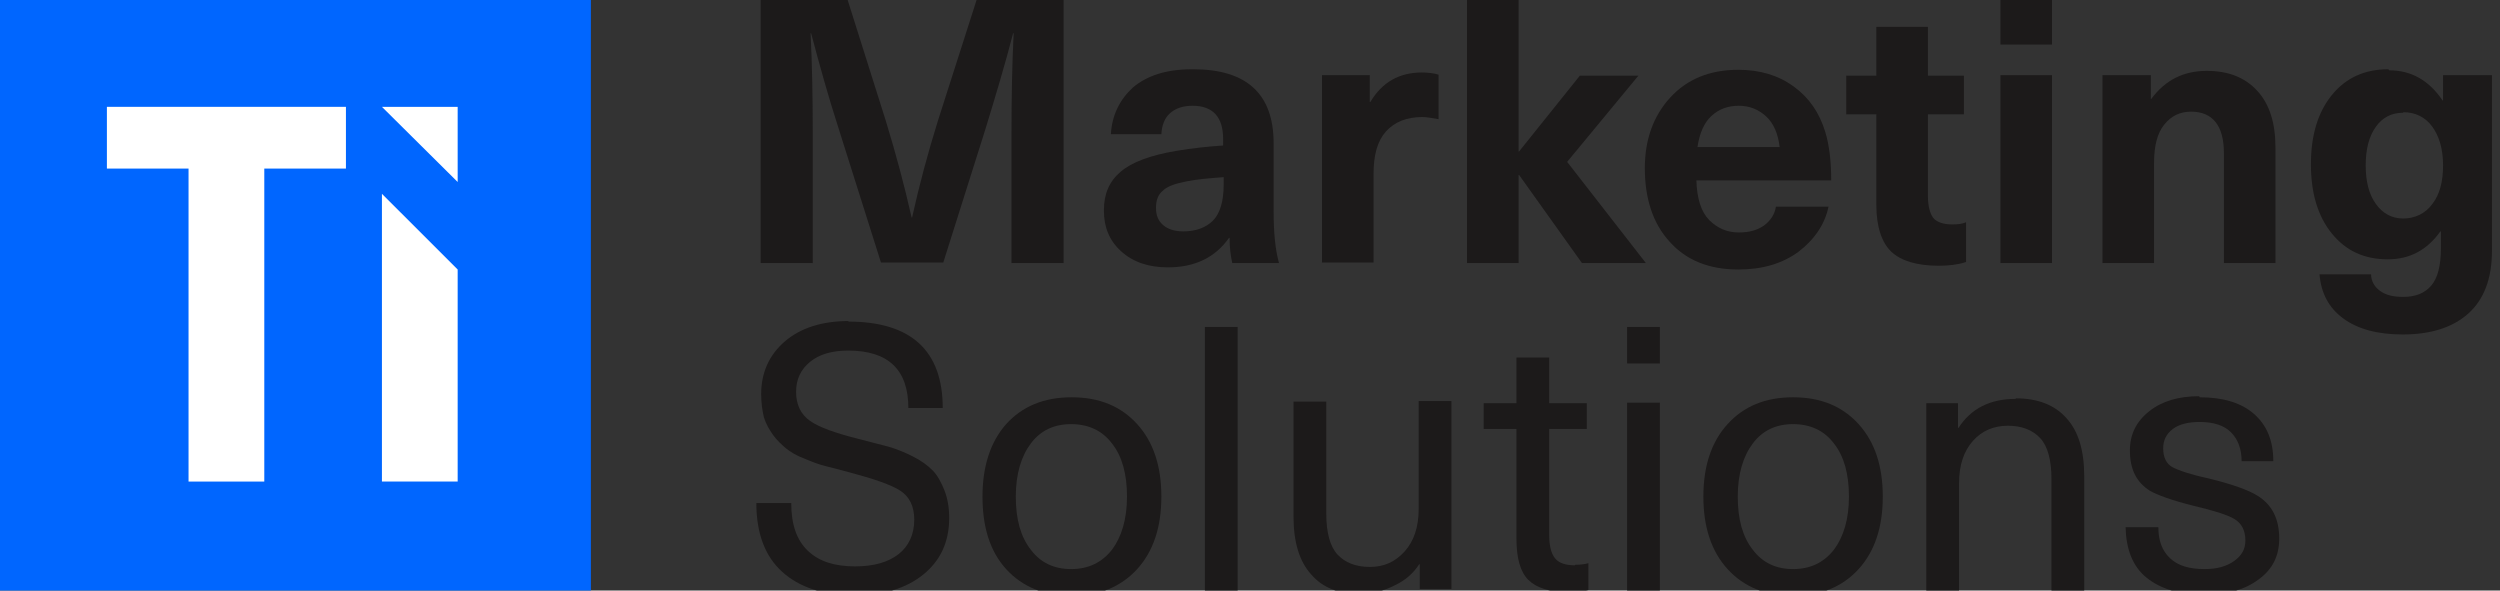 <svg xmlns="http://www.w3.org/2000/svg" width="254" height="60" viewBox="0 0 254 60" fill="none"><rect x="0" y="0" width="254" height="60" fill="#333333" stroke="none"/><g clip-path="url(#clip0_30_3)"><path d="M60.034 0H0V60H60.034V0Z" fill="#0066FF"></path><path d="M46.499 18.491V10.855H38.804L46.499 18.491Z" fill="white"></path><path d="M38.804 19.691V48.927H46.499V27.382L38.804 19.691Z" fill="white"></path><path d="M10.806 10.855H35.147V17.127H26.852V48.927H19.156V17.127H10.861V10.855H10.806Z" fill="white"></path><path d="M108.062 0V26.727H102.768V13.418C102.768 10.091 102.823 6.709 102.986 3.382H102.932C102.113 6.545 101.131 9.818 100.094 13.2L95.837 26.673H89.506L85.249 13.2C84.157 9.818 83.23 6.491 82.411 3.382H82.356C82.52 6.709 82.575 10.036 82.575 13.418V26.727H77.281V0H86.122L89.997 12.273C91.034 15.655 91.907 18.927 92.617 22.091H92.671C93.381 18.873 94.254 15.6 95.291 12.273L99.22 0H108.062Z" fill="#1C1A1A"></path><path d="M121.215 7.036C126.673 7.036 129.401 9.545 129.401 14.564V21.491C129.401 23.618 129.565 25.364 129.947 26.727H125.199C125.035 26.018 124.926 25.145 124.926 24.164H124.871C123.452 26.182 121.379 27.164 118.65 27.164C116.685 27.164 115.102 26.618 113.902 25.527C112.701 24.436 112.155 23.073 112.155 21.382C112.155 19.691 112.701 18.436 113.847 17.454C114.993 16.473 116.903 15.764 119.523 15.327C121.106 15.055 122.688 14.891 124.271 14.782V14.127C124.271 11.891 123.234 10.745 121.16 10.745C120.178 10.745 119.414 11.018 118.868 11.509C118.322 12 118.049 12.709 117.995 13.636H112.865C112.974 11.727 113.738 10.146 115.102 8.891C116.521 7.691 118.486 7.036 121.106 7.036H121.215ZM124.326 18.709V18C122.852 18.109 121.542 18.218 120.505 18.436C119.414 18.654 118.595 18.927 118.159 19.364C117.667 19.745 117.449 20.346 117.449 21.109C117.449 21.873 117.667 22.418 118.159 22.855C118.65 23.291 119.359 23.509 120.232 23.509C121.488 23.509 122.525 23.127 123.234 22.418C123.944 21.709 124.326 20.454 124.326 18.764V18.709Z" fill="#1C1A1A"></path><path d="M144.41 7.364C145.01 7.364 145.611 7.418 146.156 7.582V12.109C145.501 12 144.956 11.891 144.519 11.891C142.936 11.891 141.681 12.382 140.808 13.364C139.935 14.345 139.553 15.764 139.553 17.673V26.673H134.313V7.636H139.171V10.364H139.225C140.426 8.345 142.172 7.364 144.465 7.364H144.41Z" fill="#1C1A1A"></path><path d="M159.2 16.418L167.223 26.727H160.728L154.343 17.782H154.288V26.727H149.049V0H154.288V15.382H154.343L160.51 7.691H166.459L159.2 16.473V16.418Z" fill="#1C1A1A"></path><path d="M176.665 23.618C177.702 23.618 178.52 23.4 179.23 22.909C179.885 22.418 180.321 21.764 180.431 21H185.779C185.397 22.8 184.36 24.327 182.723 25.582C181.086 26.782 179.066 27.382 176.61 27.382C173.663 27.382 171.316 26.454 169.624 24.546C167.933 22.691 167.114 20.182 167.114 17.073C167.114 14.182 167.987 11.782 169.679 9.927C171.371 8.073 173.663 7.091 176.61 7.091C178.793 7.091 180.649 7.636 182.232 8.782C183.814 9.927 184.851 11.454 185.452 13.418C185.834 14.673 186.052 16.309 186.052 18.327H172.353C172.408 20.182 172.844 21.546 173.663 22.364C174.482 23.182 175.464 23.618 176.665 23.618ZM179.448 11.836C178.684 11.127 177.756 10.745 176.665 10.745C175.573 10.745 174.645 11.073 173.881 11.782C173.117 12.491 172.681 13.527 172.462 14.945H180.813C180.649 13.582 180.212 12.546 179.448 11.836Z" fill="#1C1A1A"></path><path d="M198.386 22.8C198.932 22.8 199.369 22.745 199.751 22.582V26.618C198.932 26.891 198.004 27 196.967 27C194.784 27 193.147 26.509 192.165 25.582C191.182 24.655 190.636 23.018 190.636 20.836V11.618H187.58V7.691H190.636V2.727H195.876V7.691H199.532V11.618H195.876V19.909C195.876 20.945 196.094 21.709 196.422 22.145C196.804 22.582 197.459 22.8 198.332 22.8H198.386Z" fill="#1C1A1A"></path><path d="M208.483 0V4.527H203.244V0H208.483ZM208.483 7.636V26.727H203.244V7.636H208.483Z" fill="#1C1A1A"></path><path d="M224.201 7.2C226.384 7.2 228.076 7.855 229.331 9.218C230.587 10.582 231.187 12.491 231.187 15V26.727H225.948V15.546C225.948 12.764 224.801 11.345 222.618 11.345C221.472 11.345 220.599 11.782 219.89 12.655C219.18 13.527 218.853 14.836 218.853 16.527V26.727H213.613V7.636H218.525V10.036H218.58C219.999 8.127 221.854 7.2 224.201 7.2Z" fill="#1C1A1A"></path><path d="M242.757 7.145C244.995 7.145 246.796 8.182 248.16 10.2H248.215V7.636H253.181V25.527C253.181 28.309 252.363 30.436 250.78 31.855C249.197 33.273 246.96 33.982 244.122 33.982C241.556 33.982 239.537 33.436 238.064 32.346C236.59 31.255 235.826 29.782 235.662 27.873H240.902C240.902 28.582 241.284 29.182 241.829 29.564C242.43 30 243.194 30.164 244.176 30.164C245.431 30.164 246.359 29.782 247.014 29.018C247.669 28.255 247.997 27 247.997 25.2V23.509H247.942C246.578 25.418 244.831 26.346 242.593 26.346C240.192 26.346 238.336 25.473 236.917 23.727C235.498 21.982 234.789 19.636 234.789 16.691C234.789 13.745 235.498 11.4 236.917 9.655C238.336 7.909 240.247 7.036 242.648 7.036L242.757 7.145ZM244.176 11.454C242.975 11.454 242.048 11.945 241.393 12.873C240.683 13.854 240.356 15.164 240.356 16.8C240.356 18.436 240.683 19.745 241.393 20.727C242.102 21.709 243.03 22.2 244.176 22.2C245.322 22.2 246.414 21.709 247.123 20.727C247.887 19.745 248.215 18.436 248.215 16.8C248.215 15.164 247.833 13.854 247.123 12.873C246.414 11.891 245.377 11.4 244.176 11.4V11.454Z" fill="#1C1A1A"></path><path d="M86.177 32.673C92.562 32.673 95.782 35.618 95.782 41.455H92.289C92.289 37.582 90.27 35.618 86.177 35.618C84.539 35.618 83.23 36 82.302 36.764C81.374 37.527 80.883 38.509 80.883 39.818C80.883 41.127 81.374 42.109 82.302 42.764C83.23 43.418 84.921 44.018 87.323 44.618C88.523 44.946 89.506 45.164 90.27 45.382C91.034 45.6 91.853 45.927 92.726 46.364C93.599 46.8 94.254 47.291 94.745 47.782C95.236 48.273 95.618 48.982 95.946 49.8C96.273 50.618 96.437 51.545 96.437 52.636C96.437 55.036 95.564 56.946 93.817 58.364C92.071 59.782 89.724 60.491 86.832 60.491C83.666 60.491 81.21 59.673 79.464 58.091C77.717 56.509 76.844 54.164 76.844 51.109H80.391C80.391 53.291 80.937 54.873 82.083 55.964C83.23 57.054 84.812 57.545 86.886 57.545C88.796 57.545 90.27 57.109 91.307 56.291C92.344 55.473 92.889 54.273 92.889 52.8C92.889 51.436 92.398 50.455 91.471 49.855C90.543 49.255 88.796 48.654 86.34 48C85.358 47.727 84.485 47.509 83.83 47.346C83.175 47.182 82.465 46.909 81.701 46.582C80.937 46.309 80.337 45.927 79.846 45.545C79.409 45.164 78.918 44.727 78.536 44.182C78.154 43.636 77.826 43.091 77.608 42.382C77.444 41.673 77.335 40.909 77.335 40.036C77.335 37.855 78.154 36.054 79.737 34.691C81.319 33.327 83.502 32.618 86.231 32.618L86.177 32.673Z" fill="#1C1A1A"></path><path d="M102.222 43.091C103.859 41.291 106.043 40.364 108.881 40.364C111.719 40.364 113.902 41.291 115.539 43.091C117.176 44.891 117.995 47.345 117.995 50.455C117.995 53.564 117.176 56.018 115.539 57.818C113.902 59.618 111.664 60.545 108.881 60.545C106.097 60.545 103.859 59.618 102.222 57.818C100.585 56.018 99.821 53.564 99.821 50.455C99.821 47.345 100.639 44.891 102.222 43.091ZM108.826 43.091C107.08 43.091 105.715 43.745 104.733 45.054C103.75 46.364 103.205 48.164 103.205 50.455C103.205 52.745 103.696 54.545 104.733 55.855C105.715 57.164 107.08 57.818 108.826 57.818C110.572 57.818 111.937 57.164 112.974 55.855C113.956 54.545 114.502 52.745 114.502 50.455C114.502 48.164 114.011 46.364 112.974 45.054C111.991 43.745 110.572 43.091 108.826 43.091Z" fill="#1C1A1A"></path><path d="M125.745 60H122.416V33.218H125.745V60Z" fill="#1C1A1A"></path><path d="M138.297 60.382C136.114 60.382 134.368 59.727 133.222 58.364C132.021 57.054 131.421 55.091 131.421 52.473V40.8H134.75V52.2C134.75 54.109 135.132 55.527 135.896 56.346C136.66 57.164 137.752 57.6 139.171 57.6C140.59 57.6 141.736 57.109 142.718 56.018C143.646 54.982 144.137 53.564 144.137 51.709V40.745H147.466V59.836H144.246V57.327H144.192C143.591 58.255 142.773 58.964 141.736 59.455C140.699 60 139.607 60.273 138.352 60.273L138.297 60.382Z" fill="#1C1A1A"></path><path d="M160.019 57.382C160.565 57.382 161.001 57.327 161.383 57.218V59.946C160.783 60.109 160.128 60.164 159.255 60.164C157.454 60.164 156.089 59.727 155.271 58.909C154.452 58.091 154.07 56.673 154.07 54.709V43.582H150.741V40.964H154.07V36.327H157.399V40.964H161.22V43.582H157.399V54.382C157.399 55.473 157.618 56.291 158 56.727C158.382 57.218 159.091 57.436 160.019 57.436V57.382Z" fill="#1C1A1A"></path><path d="M168.642 36.927H165.313V33.218H168.642V36.927ZM168.642 60H165.313V40.909H168.642V60Z" fill="#1C1A1A"></path><path d="M175.519 43.091C177.156 41.291 179.339 40.364 182.177 40.364C185.015 40.364 187.198 41.291 188.835 43.091C190.473 44.891 191.291 47.345 191.291 50.455C191.291 53.564 190.473 56.018 188.835 57.818C187.198 59.618 184.96 60.545 182.177 60.545C179.394 60.545 177.156 59.618 175.519 57.818C173.881 56.018 173.063 53.564 173.063 50.455C173.063 47.345 173.881 44.891 175.519 43.091ZM182.177 43.091C180.431 43.091 179.066 43.745 178.084 45.054C177.101 46.364 176.556 48.164 176.556 50.455C176.556 52.745 177.047 54.545 178.084 55.855C179.066 57.164 180.431 57.818 182.177 57.818C183.924 57.818 185.288 57.164 186.325 55.855C187.307 54.545 187.853 52.745 187.853 50.455C187.853 48.164 187.362 46.364 186.325 45.054C185.342 43.745 183.924 43.091 182.177 43.091Z" fill="#1C1A1A"></path><path d="M204.826 40.473C207.009 40.473 208.756 41.127 209.957 42.491C211.157 43.8 211.758 45.764 211.758 48.382V60.054H208.428V48.654C208.428 46.745 208.046 45.327 207.282 44.509C206.518 43.691 205.427 43.255 204.008 43.255C202.589 43.255 201.388 43.745 200.46 44.782C199.532 45.818 199.041 47.236 199.041 49.091V60.054H195.712V40.964H198.932V43.473H198.987C200.242 41.509 202.207 40.527 204.772 40.527L204.826 40.473Z" fill="#1C1A1A"></path><path d="M223.492 40.364C225.838 40.364 227.694 40.909 229.004 42.054C230.314 43.2 230.969 44.782 230.969 46.855H227.749C227.749 45.6 227.367 44.618 226.657 43.909C225.948 43.2 224.856 42.873 223.492 42.873C222.346 42.873 221.418 43.091 220.763 43.582C220.108 44.073 219.78 44.727 219.78 45.545C219.78 46.473 220.108 47.127 220.708 47.455C221.309 47.782 222.564 48.218 224.365 48.6C226.821 49.2 228.458 49.8 229.331 50.346C230.859 51.273 231.569 52.745 231.569 54.709C231.569 56.455 230.914 57.818 229.495 58.855C228.131 59.891 226.275 60.436 223.983 60.436C221.472 60.436 219.508 59.836 218.089 58.691C216.67 57.545 216.015 55.8 215.96 53.564H219.289C219.289 54.927 219.671 55.964 220.49 56.727C221.309 57.491 222.455 57.818 223.983 57.818C225.238 57.818 226.22 57.545 226.985 57C227.749 56.455 228.131 55.8 228.131 54.927C228.131 53.891 227.749 53.182 227.039 52.745C226.33 52.309 224.911 51.873 222.837 51.382C220.654 50.836 219.18 50.291 218.416 49.855C217.052 48.982 216.397 47.673 216.397 45.764C216.397 44.127 217.052 42.818 218.361 41.782C219.671 40.745 221.363 40.255 223.437 40.255L223.492 40.364Z" fill="#1C1A1A"></path></g><defs><clipPath id="clip0_30_3"><rect width="254" height="60" fill="white"></rect></clipPath></defs></svg>